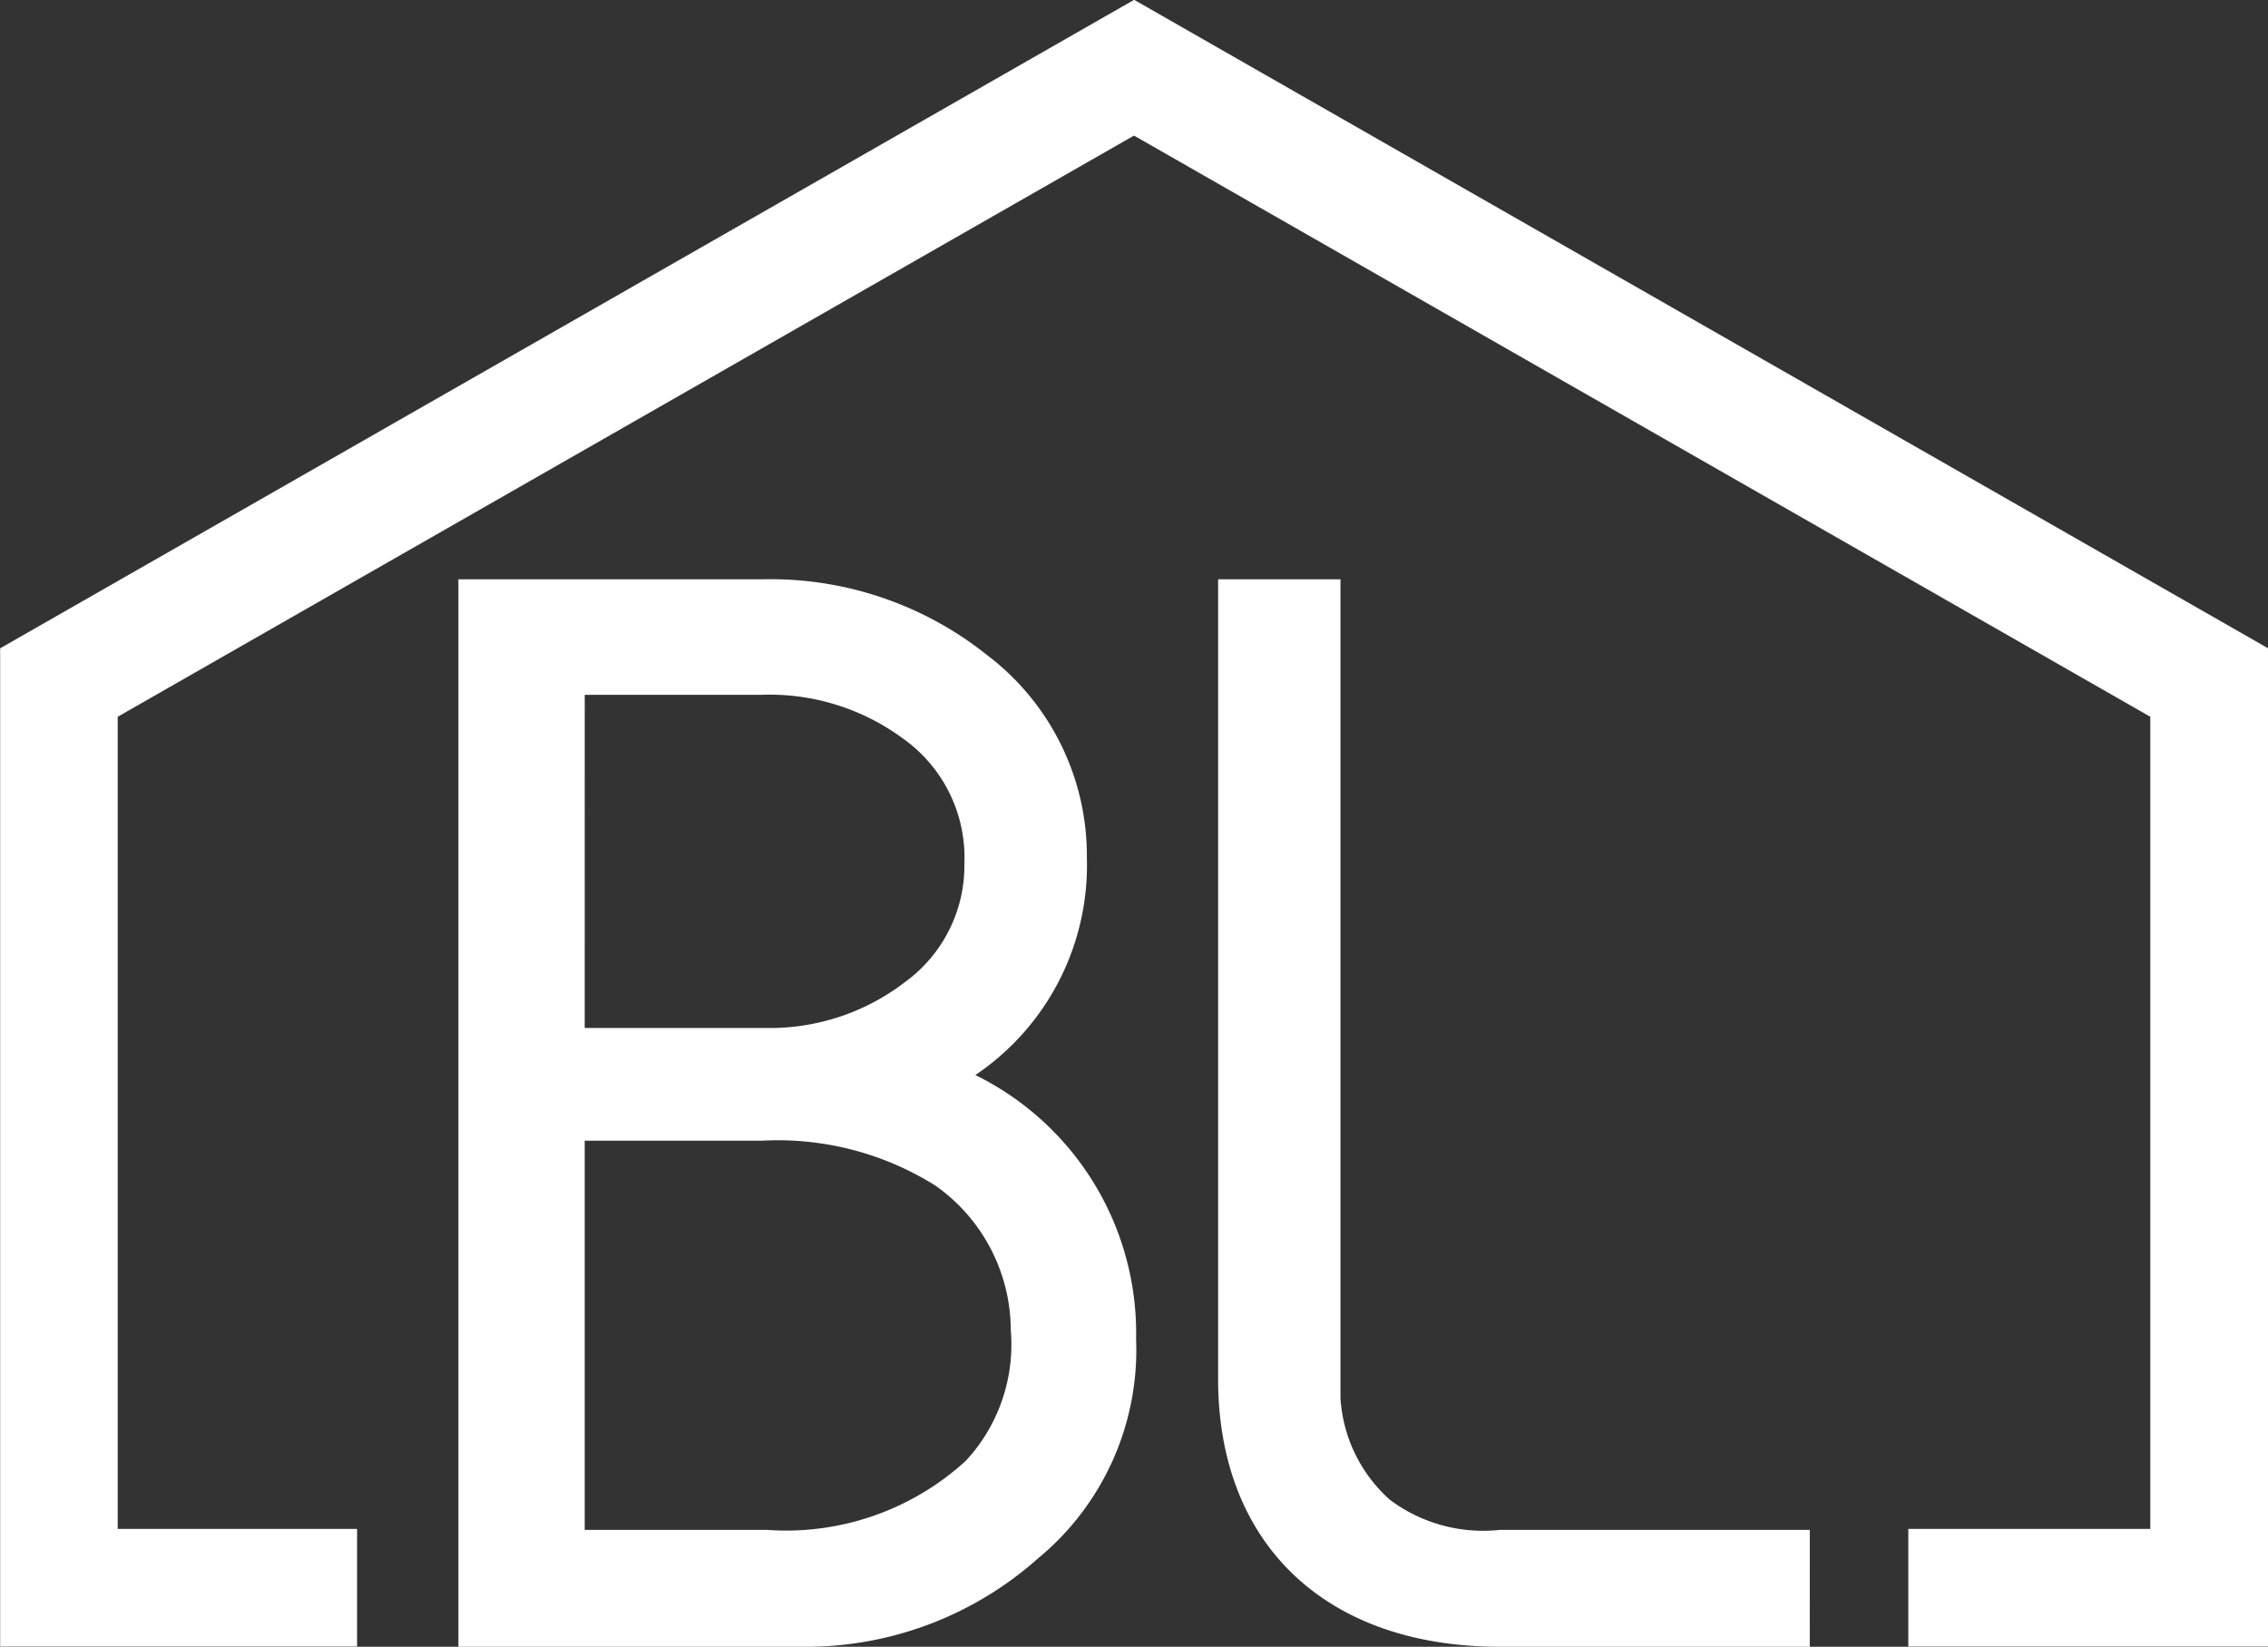 <?xml version="1.0" encoding="UTF-8"?> <svg xmlns="http://www.w3.org/2000/svg" width="66.322" height="48.169" viewBox="0 0 66.322 48.169"><rect x="0" y="0" width="66.322" height="48.169" fill="#333333" stroke="none"/><g id="Group_27" data-name="Group 27" transform="translate(-551.296 197.248)"><g id="Group_22" data-name="Group 22" transform="translate(551.296 -197.248)"><path id="Path_15" data-name="Path 15" d="M617.618-149.084H607.1v-3.442h7.076v-23.756l-29.719-17-29.719,17v23.756h7v3.442H551.3v-29.2l33.161-18.969,33.161,18.969Z" transform="translate(-551.296 197.248)" fill="#fff"></path></g><g id="Group_23" data-name="Group 23" transform="translate(587.17 -180.051)"><path id="Path_16" data-name="Path 16" d="M648.671-130.814h-8.817a4.718,4.718,0,0,1-3.391-.958,4.59,4.59,0,0,1-1.516-3.152v-23.7h-3.071v23.139c0,4.907,3.311,7.58,7.978,7.58h8.817Z" transform="translate(-631.875 158.62)" fill="#fff"></path></g><g id="Group_24" data-name="Group 24" transform="translate(586.917 -180.304)"><path id="Path_17" data-name="Path 17" d="M648.608-127.964h-9.07c-5.077,0-8.231-3-8.231-7.832v-23.392h3.578v23.95a4.337,4.337,0,0,0,1.446,2.976,4.545,4.545,0,0,0,3.208.88h9.07Zm-16.8-30.718V-135.8c0,4.519,2.96,7.326,7.725,7.326H648.1v-2.406h-8.564a4.919,4.919,0,0,1-3.57-1.032,4.813,4.813,0,0,1-1.59-3.331v-23.444Z" transform="translate(-631.307 159.189)" fill="#fff"></path></g><g id="Group_25" data-name="Group 25" transform="translate(564.95 -180.051)"><path id="Path_18" data-name="Path 18" d="M585.156-130.814V-142.7h5.425a8.911,8.911,0,0,1,5.226,1.357,5.462,5.462,0,0,1,2.314,4.428c.2,3.67-2.633,6.1-7.38,6.1Zm0-14.681v-10.253h5.425a6.806,6.806,0,0,1,4.269,1.316,4.522,4.522,0,0,1,1.915,3.87,4.444,4.444,0,0,1-1.835,3.67,6.707,6.707,0,0,1-4.189,1.4Zm6.582,17.593a9.89,9.89,0,0,0,6.742-2.513,7.615,7.615,0,0,0,2.793-6.223,8.21,8.21,0,0,0-4.947-7.7,7.152,7.152,0,0,0,3.511-6.383A7.1,7.1,0,0,0,597-156.466a9.847,9.847,0,0,0-6.343-2.154h-8.7V-127.9Z" transform="translate(-581.964 158.62)" fill="#fff"></path></g><g id="Group_26" data-name="Group 26" transform="translate(564.696 -180.304)"><path id="Path_19" data-name="Path 19" d="M591.422-127.963H581.4v-31.225h8.95a10.137,10.137,0,0,1,6.5,2.21,7.368,7.368,0,0,1,2.928,5.943,7.4,7.4,0,0,1-3.261,6.349,8.413,8.413,0,0,1,4.7,7.726,7.9,7.9,0,0,1-2.879,6.422A10.2,10.2,0,0,1,591.422-127.963Zm-9.521-.506h9.521A9.587,9.587,0,0,0,598-130.92a7.319,7.319,0,0,0,2.706-6.024,7.964,7.964,0,0,0-4.8-7.479l-.414-.194.385-.248a6.881,6.881,0,0,0,3.395-6.17,6.883,6.883,0,0,0-2.739-5.548,9.641,9.641,0,0,0-6.183-2.1H581.9Zm8.524-2.406h-5.838V-143.27h5.679a9.144,9.144,0,0,1,5.371,1.4,5.738,5.738,0,0,1,2.422,4.62,5.494,5.494,0,0,1-1.451,4.192C595.256-131.63,593.118-130.876,590.425-130.876Zm-5.332-.506h5.332a7.788,7.788,0,0,0,5.815-2.023,5,5,0,0,0,1.313-3.815,5.19,5.19,0,0,0-2.206-4.234,8.667,8.667,0,0,0-5.082-1.312h-5.172Zm5.332-14.175h-5.838v-10.759h5.679a7.041,7.041,0,0,1,4.422,1.368,4.747,4.747,0,0,1,2.015,4.071,4.7,4.7,0,0,1-1.933,3.871A6.976,6.976,0,0,1,590.425-145.557Zm-5.332-.506h5.332a6.481,6.481,0,0,0,4.035-1.344,4.211,4.211,0,0,0,1.736-3.469,4.268,4.268,0,0,0-1.809-3.664,6.563,6.563,0,0,0-4.121-1.269h-5.172Z" transform="translate(-581.395 159.188)" fill="#fff"></path></g></g></svg> 